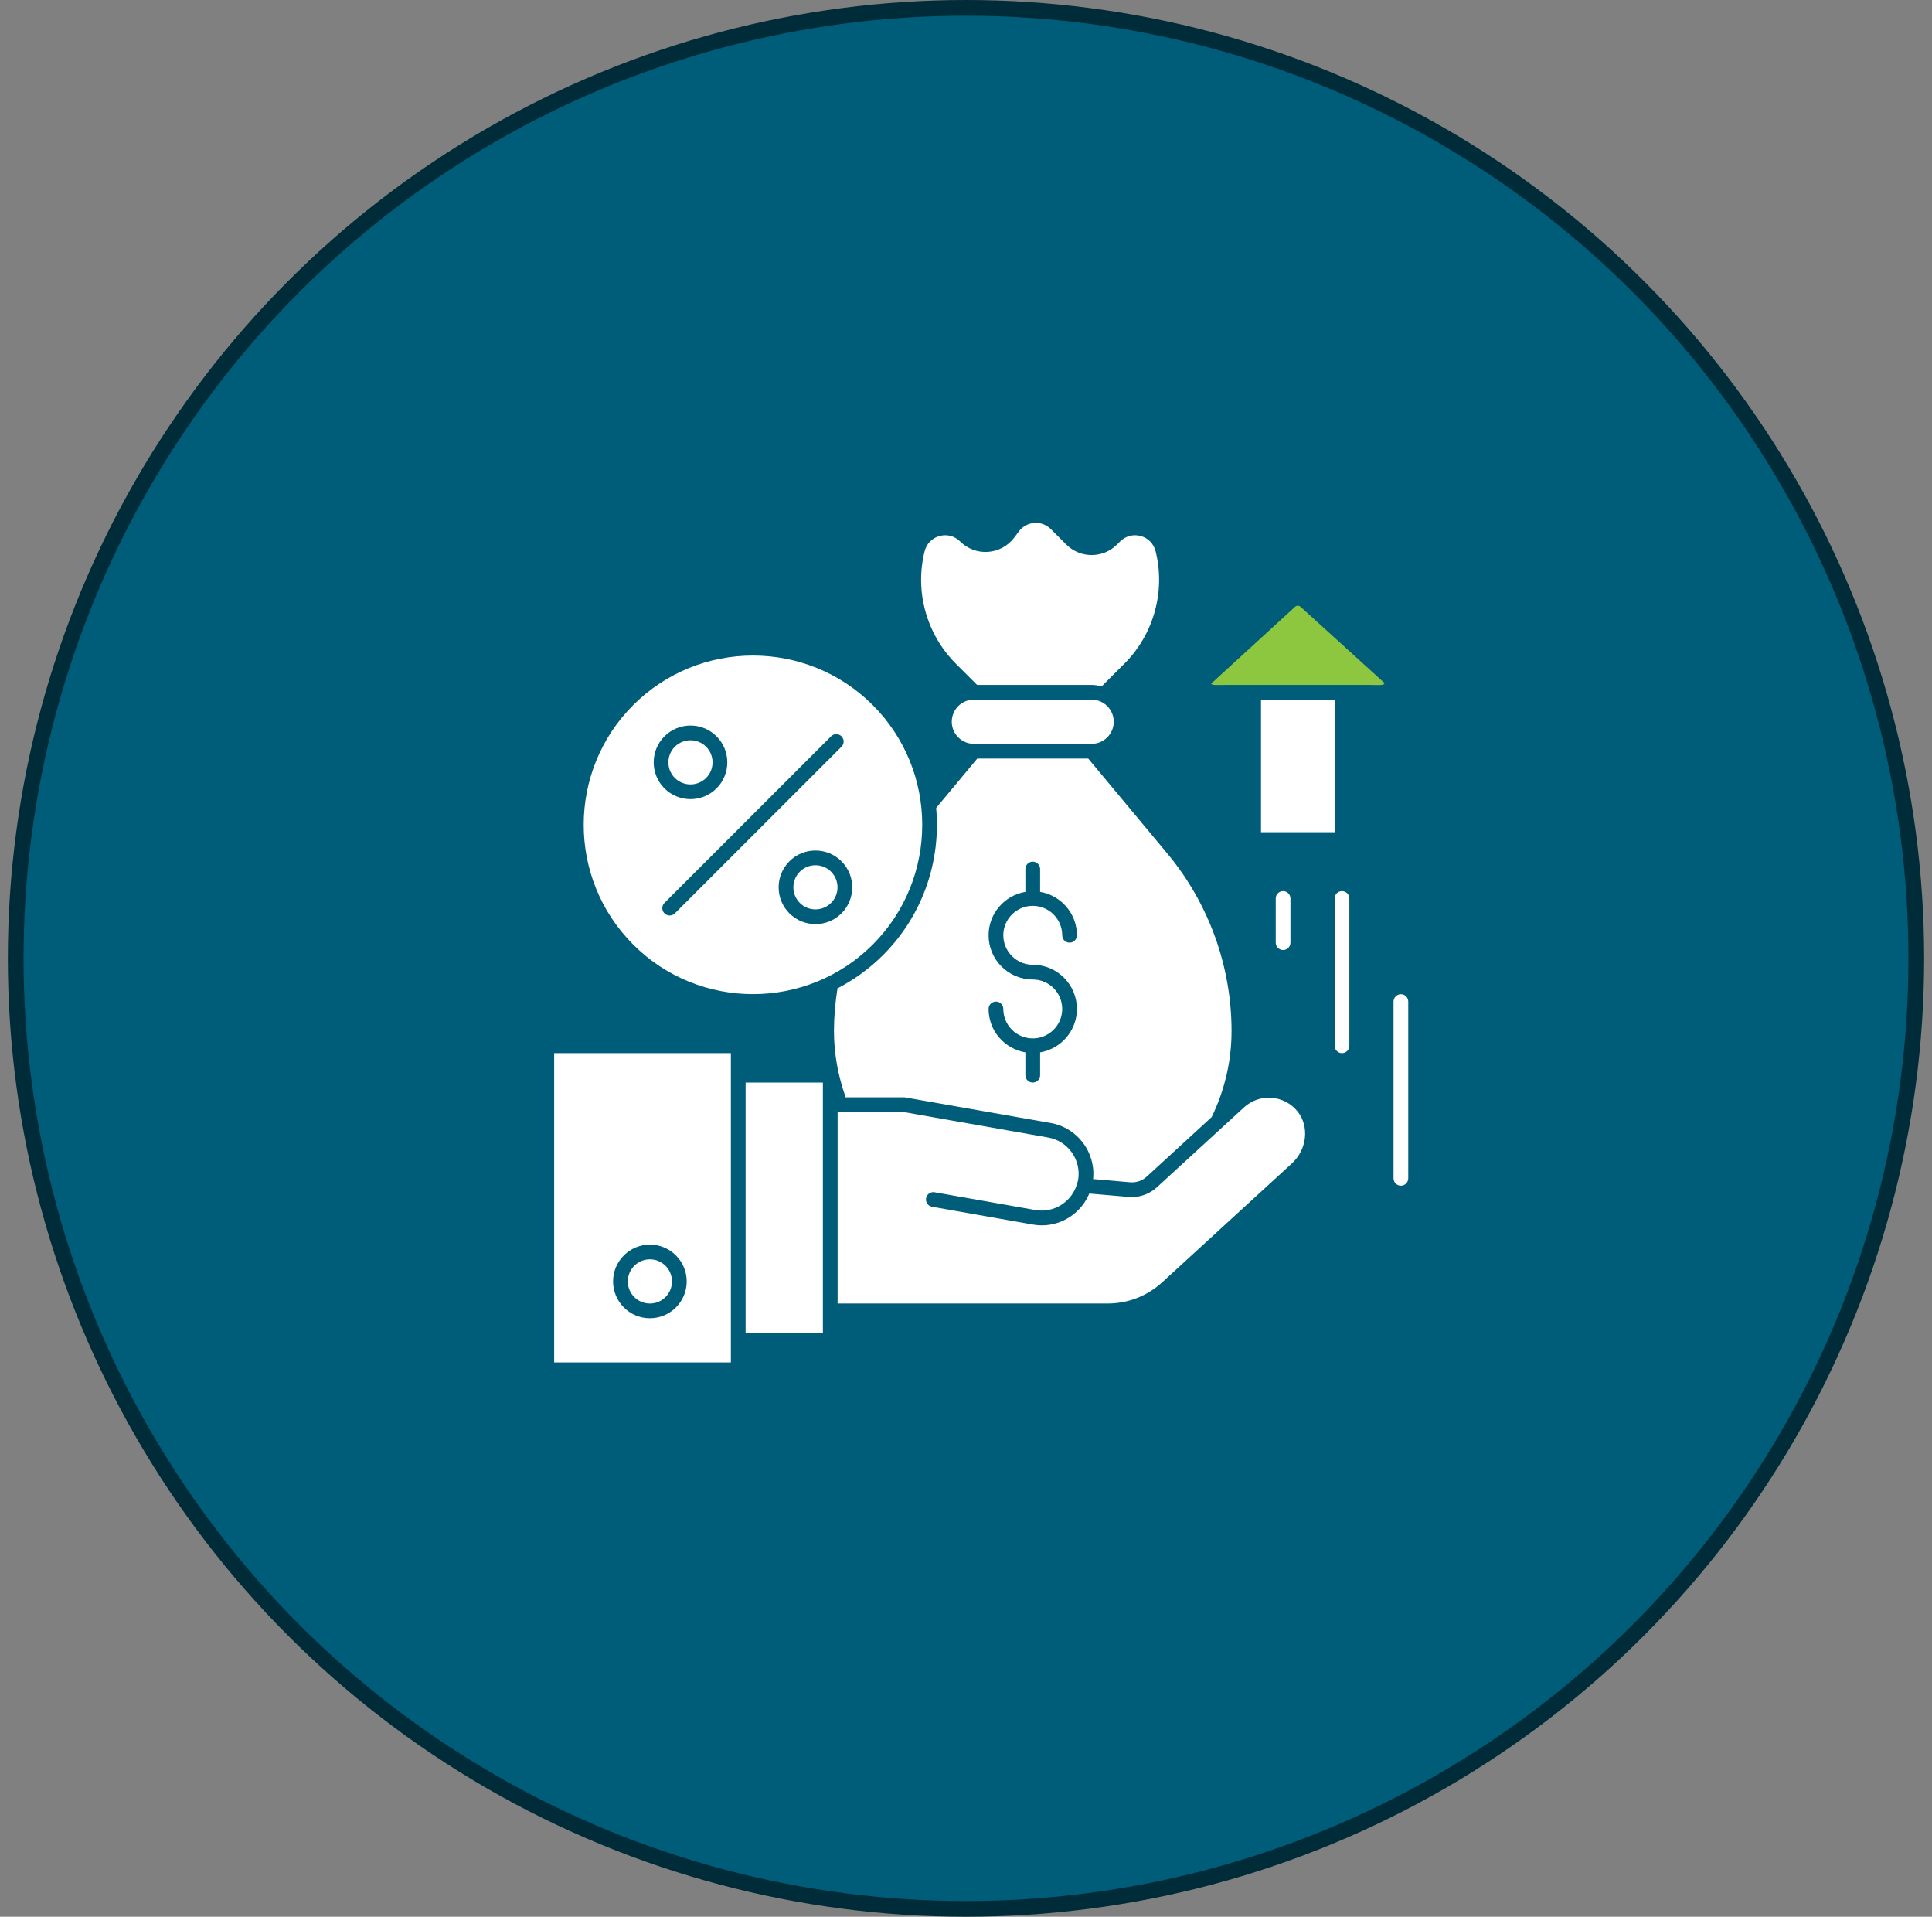 <svg width="123" height="122" viewBox="0 0 123 122" fill="none" xmlns="http://www.w3.org/2000/svg">
<rect x="0" y="0" width="123" height="122" fill="#808080" stroke="none"/>
<circle cx="61.5" cy="61" r="60.5" fill="#005D7A" stroke="#002C39"/>
<path d="M57.583 69.844L66.897 71.479C68.601 71.78 69.768 73.353 69.592 75.047L71.938 75.251C72.34 75.286 72.721 75.152 73.011 74.887L77.144 71.097C77.979 69.364 78.406 67.523 78.406 65.625C78.406 61.503 76.952 57.488 74.314 54.322L69.281 48.281H62.219L59.6 51.425C59.906 54.773 58.782 58.228 56.224 60.786C55.347 61.662 54.364 62.367 53.318 62.907C53.174 63.818 53.094 64.732 53.094 65.625C53.094 67.055 53.352 68.471 53.839 69.844H57.583ZM65.75 62.344C64.199 62.344 62.938 61.082 62.938 59.531C62.938 58.141 63.954 56.991 65.281 56.767V55.312C65.281 55.054 65.491 54.844 65.75 54.844C66.009 54.844 66.219 55.054 66.219 55.312V56.767C67.546 56.992 68.562 58.141 68.562 59.531C68.562 59.79 68.353 60 68.094 60C67.835 60 67.625 59.79 67.625 59.531C67.625 58.497 66.784 57.656 65.75 57.656C64.716 57.656 63.875 58.497 63.875 59.531C63.875 60.565 64.716 61.406 65.75 61.406C67.301 61.406 68.562 62.668 68.562 64.219C68.562 65.609 67.546 66.759 66.219 66.983V68.438C66.219 68.696 66.009 68.906 65.75 68.906C65.491 68.906 65.281 68.696 65.281 68.438V66.983C63.954 66.759 62.938 65.609 62.938 64.219C62.938 63.96 63.148 63.75 63.406 63.75C63.665 63.75 63.875 63.96 63.875 64.219C63.875 65.253 64.716 66.094 65.75 66.094C66.784 66.094 67.625 65.253 67.625 64.219C67.625 63.185 66.784 62.344 65.75 62.344Z" fill="white"/>
<path d="M47.469 68.906H52.388V84.844H47.469V68.906Z" fill="white"/>
<path d="M35.281 86.719H46.531V85.312V68.438V67.031H35.281V86.719ZM41.375 79.219C42.668 79.219 43.719 80.271 43.719 81.562C43.719 82.854 42.668 83.906 41.375 83.906C40.082 83.906 39.031 82.854 39.031 81.562C39.031 80.271 40.082 79.219 41.375 79.219Z" fill="white"/>
<path d="M41.375 82.969C42.152 82.969 42.781 82.339 42.781 81.562C42.781 80.786 42.152 80.156 41.375 80.156C40.598 80.156 39.969 80.786 39.969 81.562C39.969 82.339 40.598 82.969 41.375 82.969Z" fill="white"/>
<path d="M44.954 49.517C45.501 48.969 45.501 48.077 44.954 47.529C44.679 47.255 44.319 47.117 43.959 47.117C43.598 47.117 43.238 47.254 42.963 47.529C42.416 48.077 42.416 48.969 42.963 49.517C43.515 50.066 44.405 50.065 44.954 49.517Z" fill="white"/>
<path d="M55.562 60.124C59.764 55.92 59.764 49.08 55.562 44.877C53.46 42.776 50.698 41.725 47.938 41.725C45.177 41.725 42.416 42.776 40.314 44.877C36.111 49.08 36.111 55.92 40.314 60.124C44.519 64.327 51.357 64.327 55.562 60.124ZM53.573 58.135C53.117 58.591 52.516 58.82 51.916 58.82C51.315 58.82 50.715 58.591 50.257 58.135C49.343 57.221 49.343 55.734 50.257 54.821C51.17 53.907 52.658 53.906 53.572 54.821C54.486 55.735 54.486 57.221 53.573 58.135ZM52.91 46.866C53.093 46.683 53.391 46.683 53.573 46.866C53.756 47.049 53.756 47.346 53.573 47.529L42.965 58.135C42.874 58.227 42.754 58.272 42.634 58.272C42.514 58.272 42.394 58.225 42.302 58.135C42.119 57.952 42.119 57.655 42.302 57.472L52.91 46.866ZM42.303 46.866C43.215 45.953 44.703 45.951 45.618 46.866C46.532 47.78 46.532 49.267 45.618 50.18C45.161 50.636 44.56 50.865 43.959 50.865C43.359 50.865 42.759 50.636 42.302 50.18C41.389 49.266 41.389 47.779 42.303 46.866Z" fill="white"/>
<path d="M51.916 55.071C51.555 55.071 51.195 55.208 50.92 55.483C50.373 56.031 50.373 56.923 50.92 57.471C51.471 58.021 52.361 58.019 52.91 57.471C53.457 56.923 53.457 56.031 52.91 55.483C52.636 55.209 52.276 55.071 51.916 55.071Z" fill="white"/>
<path d="M62 44.531C61.225 44.531 60.594 45.162 60.594 45.938C60.594 46.713 61.225 47.344 62 47.344H69.5C70.275 47.344 70.906 46.713 70.906 45.938C70.906 45.162 70.275 44.531 69.5 44.531H62Z" fill="white"/>
<path d="M62.206 43.594H69.5C69.721 43.594 69.931 43.634 70.133 43.692L71.595 42.23C73.451 40.373 74.21 37.638 73.572 35.09C73.453 34.612 73.099 34.249 72.624 34.117C72.152 33.987 71.66 34.116 71.312 34.463L71.115 34.66C70.223 35.551 68.775 35.551 67.883 34.66L66.899 33.676C66.622 33.399 66.238 33.256 65.85 33.285C65.46 33.313 65.102 33.508 64.867 33.821L64.569 34.219C64.171 34.749 63.563 35.08 62.902 35.127C62.243 35.175 61.594 34.932 61.125 34.463C60.777 34.116 60.287 33.987 59.812 34.117C59.338 34.249 58.984 34.611 58.865 35.09C58.227 37.637 58.986 40.372 60.842 42.23L62.206 43.594Z" fill="white"/>
<path d="M80.946 69.875C80.303 69.826 79.677 70.046 79.199 70.485L73.644 75.579C73.161 76.02 72.507 76.241 71.857 76.185L69.349 75.968C68.844 77.182 67.652 77.993 66.328 77.993C66.14 77.993 65.95 77.976 65.757 77.942L59.337 76.809C59.083 76.764 58.913 76.522 58.958 76.267C59.004 76.012 59.249 75.84 59.501 75.887L65.921 77.019C67.105 77.226 68.241 76.492 68.569 75.356C68.57 75.353 68.569 75.349 68.57 75.345L68.604 75.236C68.613 75.195 68.63 75.159 68.636 75.118C68.86 73.845 68.007 72.627 66.735 72.403L57.502 70.776L53.326 70.782V82.969H70.512C71.806 82.969 73.043 82.488 73.996 81.613L82.25 74.049C83.218 73.161 83.373 71.669 82.594 70.725C82.179 70.222 81.594 69.921 80.946 69.875Z" fill="white"/>
<path fill-rule="evenodd" clip-rule="evenodd" d="M80.281 44.531V52.968H84.969V44.531H80.281ZM87.405 43.593H87.92L85.395 41.429L87.405 43.593ZM79.956 41.343L77.883 43.593H77.33L79.956 41.343Z" fill="white"/>
<path d="M77.316 43.594H87.934C88.1 43.594 88.183 43.514 88.1 43.434L82.791 38.614C82.708 38.535 82.542 38.535 82.459 38.614L77.15 43.474C77.067 43.514 77.15 43.594 77.316 43.594Z" fill="#8DC63F"/>
<path d="M85.438 56.719C85.179 56.719 84.969 56.929 84.969 57.188V66.562C84.969 66.821 85.179 67.031 85.438 67.031C85.696 67.031 85.906 66.821 85.906 66.562V57.188C85.906 56.929 85.696 56.719 85.438 56.719Z" fill="white"/>
<path d="M89.188 63.281C88.929 63.281 88.719 63.491 88.719 63.75V75C88.719 75.259 88.929 75.469 89.188 75.469C89.446 75.469 89.656 75.259 89.656 75V63.75C89.656 63.491 89.446 63.281 89.188 63.281Z" fill="white"/>
<path d="M82.156 60V57.188C82.156 56.929 81.946 56.719 81.688 56.719C81.429 56.719 81.219 56.929 81.219 57.188V60C81.219 60.259 81.429 60.469 81.688 60.469C81.946 60.469 82.156 60.259 82.156 60Z" fill="white"/>
</svg>
